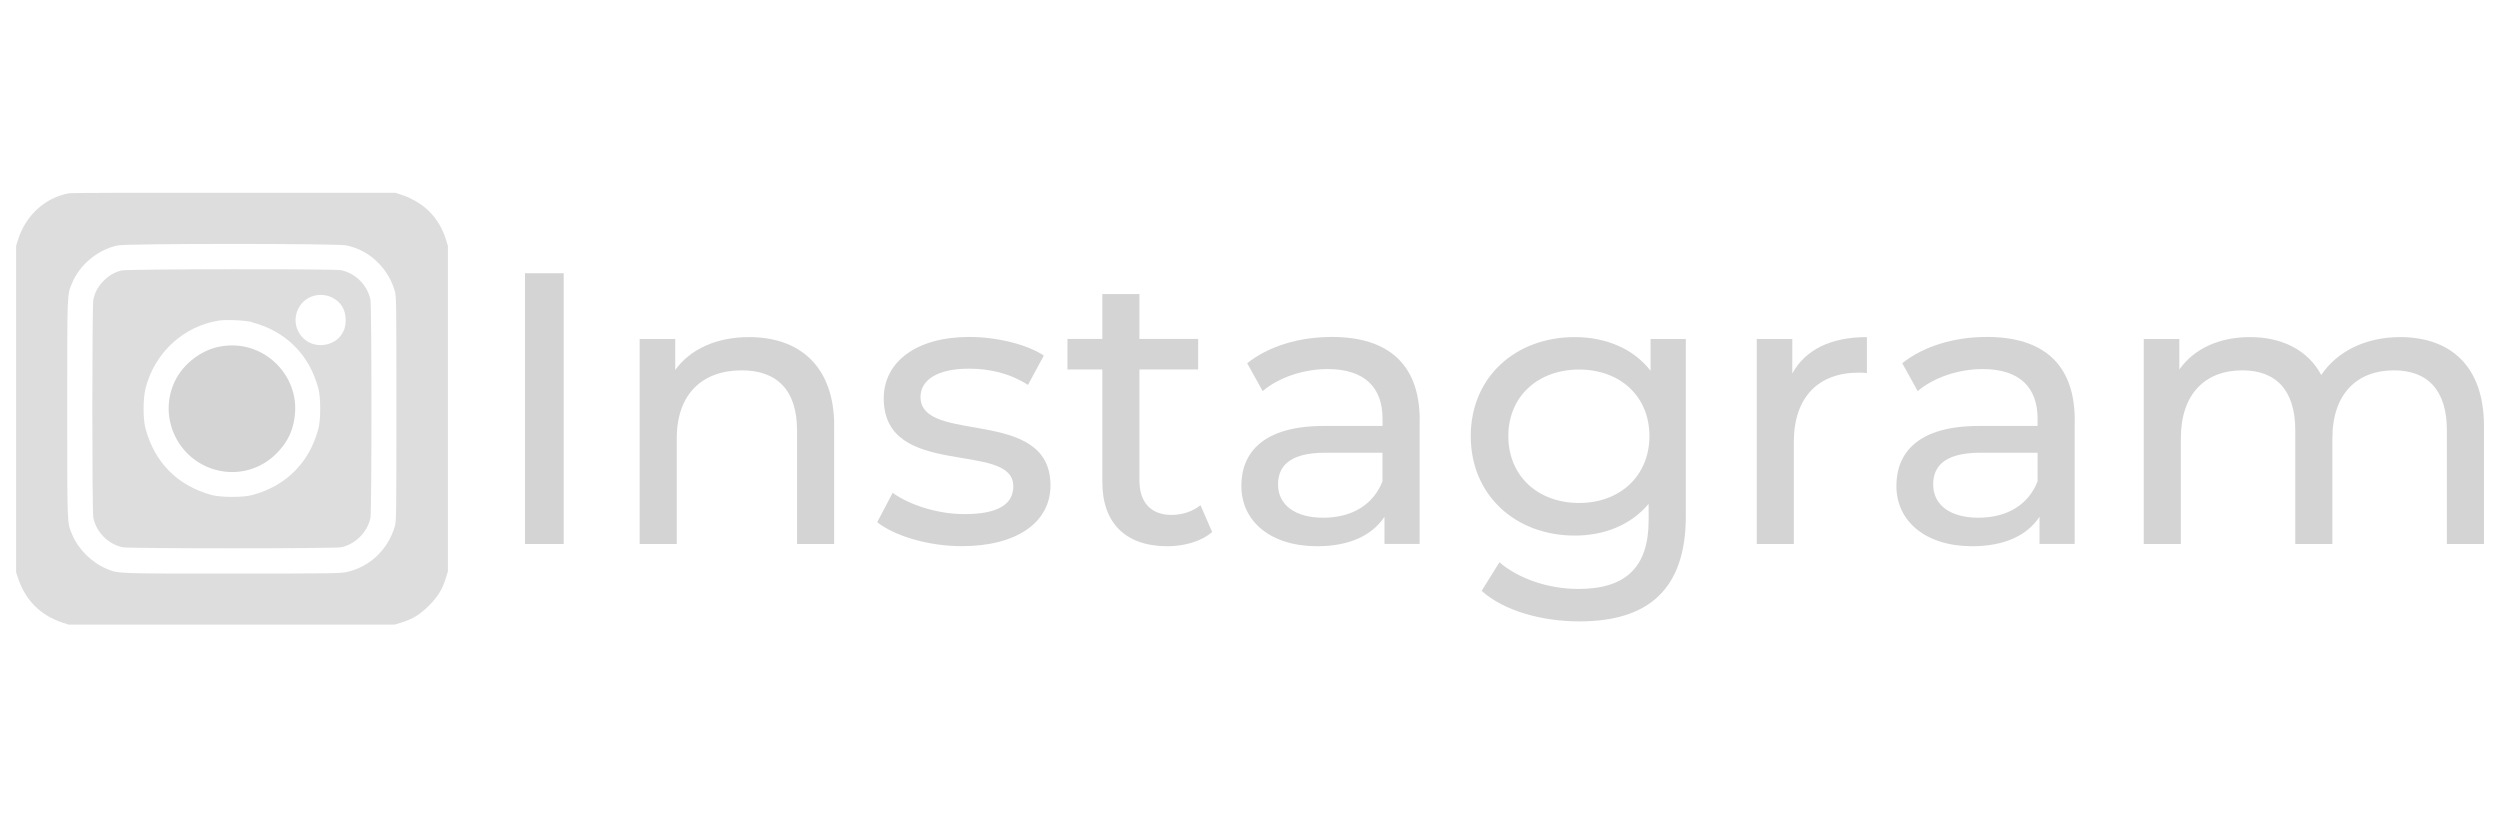 <svg xmlns="http://www.w3.org/2000/svg" id="Layer_1" viewBox="0 0 312 102"><defs><style>      .cls-1 {        fill: #d4d4d4;      }      .cls-2 {        fill: #ddd;      }    </style></defs><g><path class="cls-2" d="M8.68,24.11c-3,.51-5.47,2.75-6.43,5.8l-.24.79v40.72l.28.84c.92,2.67,2.74,4.49,5.41,5.41l.84.28h40.72l.79-.24c1.47-.46,2.37-1.01,3.48-2.13,1.12-1.11,1.67-2.01,2.13-3.48l.24-.79V30.7l-.24-.79c-.88-2.77-2.74-4.65-5.56-5.6l-.74-.25h-20.09c-11.05-.02-20.32.01-20.59.05ZM43.16,30.61c1.58.33,2.9,1.04,4.03,2.18,1.03,1.04,1.69,2.18,2.1,3.6.17.6.18,1.67.18,14.62s-.01,14.02-.18,14.62c-.85,2.97-3.17,5.17-6.12,5.78-.72.15-2.37.17-14.22.17-14.62,0-14.2.02-15.65-.6-1.89-.79-3.52-2.43-4.31-4.3-.62-1.48-.6-1.03-.6-15.66s-.02-14.17.59-15.65c.94-2.32,3.21-4.21,5.7-4.74,1.13-.25,27.31-.25,28.49-.01Z"></path><path class="cls-2" d="M15.18,33.75c-.89.22-1.55.6-2.23,1.28s-1.11,1.43-1.3,2.35c-.17.8-.17,26.48,0,27.26.39,1.81,1.85,3.27,3.66,3.66.78.17,26.45.17,27.26,0,1.79-.38,3.28-1.88,3.66-3.66.17-.8.17-26.48,0-27.26-.39-1.81-1.86-3.28-3.66-3.66-.84-.18-26.68-.15-27.39.03ZM41.44,37.13c1.11.54,1.7,1.52,1.7,2.81,0,.9-.22,1.5-.78,2.14-.86.97-2.5,1.28-3.72.68-1.69-.83-2.27-2.93-1.24-4.54.84-1.33,2.59-1.79,4.05-1.09ZM31.48,40.23c2.09.55,3.85,1.54,5.28,2.96,1.42,1.42,2.38,3.13,2.97,5.28.31,1.15.31,3.91,0,5.06-.59,2.15-1.55,3.86-2.97,5.28-1.42,1.42-3.13,2.38-5.28,2.97-1.16.32-3.91.31-5.09-.01-4.21-1.15-7.07-4.02-8.22-8.25-.34-1.21-.33-3.82.01-5.11,1.15-4.43,4.73-7.7,9.13-8.4.98-.15,3.25-.04,4.17.19Z"></path><path class="cls-1" d="M27.32,43.27c-2.49.53-4.75,2.4-5.69,4.74-1.86,4.57.92,9.74,5.76,10.74,2.59.54,5.26-.27,7.14-2.18,1.46-1.48,2.16-3.05,2.3-5.14.28-4.48-3.43-8.38-7.95-8.32-.45,0-1.15.07-1.56.17Z"></path></g><g><path class="cls-1" d="M65.52,34.1h4.83v33.79h-4.83v-33.79Z"></path><path class="cls-1" d="M104.1,53.17v14.72h-4.63v-14.19c0-5.02-2.51-7.48-6.9-7.48-4.92,0-8.11,2.95-8.11,8.49v13.18h-4.63v-25.58h4.44v3.86c1.88-2.61,5.16-4.1,9.22-4.1,6.23,0,10.62,3.57,10.62,11.1Z"></path><path class="cls-1" d="M109.47,65.18l1.93-3.67c2.17,1.54,5.65,2.65,8.98,2.65,4.3,0,6.08-1.3,6.08-3.48,0-5.74-16.17-.77-16.17-10.96,0-4.58,4.1-7.67,10.67-7.67,3.33,0,7.1.87,9.31,2.32l-1.98,3.67c-2.32-1.5-4.87-2.03-7.38-2.03-4.05,0-6.03,1.5-6.03,3.52,0,6.03,16.22,1.11,16.22,11.05,0,4.63-4.24,7.58-11.05,7.58-4.25,0-8.45-1.3-10.57-2.99Z"></path><path class="cls-1" d="M151.28,66.39c-1.4,1.21-3.52,1.78-5.6,1.78-5.16,0-8.11-2.85-8.11-8.01v-14.05h-4.35v-3.81h4.35v-5.6h4.63v5.6h7.33v3.81h-7.33v13.85c0,2.75,1.45,4.3,4,4.3,1.35,0,2.65-.43,3.62-1.21l1.45,3.33Z"></path><path class="cls-1" d="M177.17,52.44v15.44h-4.39v-3.38c-1.54,2.32-4.39,3.67-8.4,3.67-5.79,0-9.46-3.09-9.46-7.53,0-4.1,2.66-7.48,10.28-7.48h7.34v-.92c0-3.91-2.27-6.18-6.85-6.18-3.04,0-6.13,1.06-8.11,2.75l-1.93-3.48c2.66-2.12,6.47-3.28,10.57-3.28,7,0,10.96,3.38,10.96,10.38ZM172.53,60.07v-3.57h-7.14c-4.59,0-5.89,1.79-5.89,3.96,0,2.56,2.12,4.15,5.65,4.15s6.23-1.59,7.38-4.54Z"></path><path class="cls-1" d="M210.39,42.31v22.11c0,9.03-4.59,13.13-13.27,13.13-4.68,0-9.41-1.3-12.21-3.81l2.22-3.57c2.36,2.03,6.08,3.33,9.84,3.33,6.03,0,8.78-2.8,8.78-8.59v-2.03c-2.22,2.65-5.55,3.96-9.22,3.96-7.38,0-12.98-5.02-12.98-12.41s5.6-12.36,12.98-12.36c3.82,0,7.29,1.4,9.46,4.2v-3.96h4.39ZM205.85,54.42c0-4.97-3.67-8.3-8.78-8.3s-8.83,3.33-8.83,8.3,3.67,8.35,8.83,8.35,8.78-3.43,8.78-8.35Z"></path><path class="cls-1" d="M232.99,42.07v4.49c-.39-.05-.72-.05-1.06-.05-4.97,0-8.06,3.04-8.06,8.64v12.74h-4.63v-25.58h4.44v4.3c1.64-2.99,4.83-4.54,9.32-4.54Z"></path><path class="cls-1" d="M258.92,52.44v15.44h-4.39v-3.38c-1.54,2.32-4.39,3.67-8.4,3.67-5.79,0-9.46-3.09-9.46-7.53,0-4.1,2.66-7.48,10.28-7.48h7.34v-.92c0-3.91-2.27-6.18-6.85-6.18-3.04,0-6.13,1.06-8.11,2.75l-1.93-3.48c2.66-2.12,6.47-3.28,10.57-3.28,7,0,10.96,3.38,10.96,10.38ZM254.29,60.07v-3.57h-7.14c-4.59,0-5.89,1.79-5.89,3.96,0,2.56,2.12,4.15,5.65,4.15s6.23-1.59,7.38-4.54Z"></path><path class="cls-1" d="M310,53.17v14.72h-4.63v-14.19c0-5.02-2.41-7.48-6.61-7.48-4.63,0-7.68,2.95-7.68,8.49v13.18h-4.63v-14.19c0-5.02-2.41-7.48-6.61-7.48-4.63,0-7.67,2.95-7.67,8.49v13.18h-4.63v-25.58h4.44v3.81c1.84-2.61,4.97-4.05,8.83-4.05s7.19,1.54,8.88,4.73c1.93-2.9,5.5-4.73,9.84-4.73,6.23,0,10.47,3.57,10.47,11.1Z"></path></g></svg>